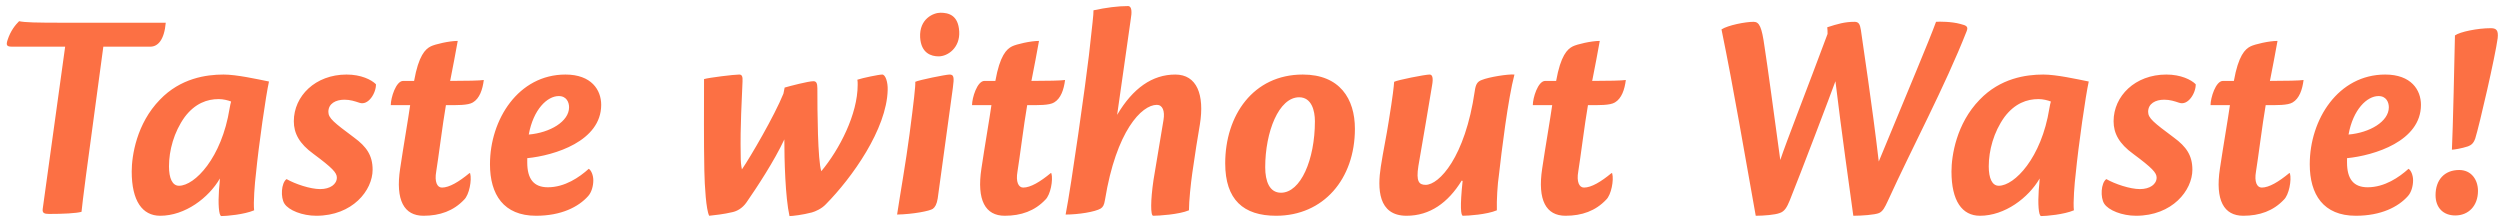 <svg width="330" height="29" viewBox="0 0 330 29" fill="none" xmlns="http://www.w3.org/2000/svg">
<path d="M5.64 27.56L8.6 6.16H1.6C0.92 6.16 0.76 6 1 5.28C1.4 4.04 2.04 3.28 2.52 2.8C3.32 2.96 4.6 3 8.48 3H21.88C21.68 5.28 20.84 6.16 19.84 6.16H13.64L11.36 23.08C11 25.84 10.84 27.16 10.76 27.96C10.04 28.16 8.32 28.24 6.48 28.24C5.84 28.24 5.56 28.12 5.64 27.56ZM17.386 22.64C17.386 20.56 18.026 16.32 21.106 13.16C23.826 10.32 27.226 9.84 29.506 9.84C31.226 9.84 33.906 10.44 35.506 10.76C35.106 12.52 34.146 19.2 33.786 22.92C33.626 24.2 33.426 26.76 33.546 27.76C32.226 28.32 29.906 28.52 29.226 28.52C28.866 28.52 28.786 26.8 28.906 25.08C28.946 24.64 29.026 23.8 29.026 23.56C27.546 26.12 24.426 28.48 21.146 28.48C18.786 28.48 17.386 26.52 17.386 22.64ZM23.626 24.52C25.706 24.52 29.266 20.84 30.306 14.32C30.386 13.88 30.426 13.68 30.506 13.4C30.106 13.24 29.466 13.08 28.866 13.08C27.346 13.08 25.746 13.64 24.386 15.44C22.946 17.44 22.306 19.88 22.306 21.96C22.306 23.52 22.746 24.52 23.626 24.52ZM45.745 9.84C47.665 9.84 49.025 10.52 49.625 11.12C49.665 12.24 48.625 14 47.425 13.56C46.825 13.36 46.225 13.16 45.465 13.16C44.305 13.16 43.345 13.68 43.345 14.76C43.345 15.6 44.065 16.16 46.745 18.16C48.385 19.36 49.185 20.52 49.185 22.4C49.185 25.12 46.545 28.48 41.745 28.48C39.905 28.48 38.105 27.76 37.545 26.88C37.025 26.08 37.105 24.16 37.825 23.64C38.945 24.28 40.945 24.96 42.265 24.96C43.585 24.96 44.465 24.32 44.465 23.44C44.465 22.8 43.865 22.16 41.385 20.32C39.505 18.96 38.785 17.6 38.785 16C38.785 12.68 41.625 9.84 45.745 9.84ZM61.981 22.84L62.061 22.88C62.301 23.76 61.941 25.72 61.261 26.36C59.861 27.84 58.061 28.48 55.901 28.48C53.341 28.48 52.181 26.44 52.821 22.24C53.261 19.28 53.901 15.6 54.141 13.88H51.581C51.581 12.92 52.261 10.68 53.221 10.68H54.661C55.261 7.32 56.141 6.48 56.861 6.12C57.421 5.84 59.301 5.4 60.421 5.4C60.141 6.96 59.781 8.88 59.421 10.68C61.581 10.68 63.301 10.64 63.861 10.56C63.701 11.84 63.301 13 62.421 13.52C61.781 13.92 60.301 13.88 58.861 13.88C58.421 16.4 57.861 20.96 57.581 22.64C57.341 24 57.701 24.76 58.341 24.76C59.301 24.76 60.581 24 61.981 22.84ZM74.638 9.84C78.078 9.84 79.358 11.88 79.358 13.84C79.358 18.64 73.198 20.52 69.597 20.88C69.597 21 69.597 21.28 69.597 21.44C69.597 23.6 70.438 24.72 72.317 24.72C74.558 24.72 76.478 23.4 77.718 22.28C78.037 22.48 78.317 23.12 78.317 23.8C78.317 24.56 78.078 25.4 77.638 25.88C76.358 27.32 74.078 28.48 70.757 28.48C66.478 28.48 64.677 25.68 64.677 21.68C64.677 15.76 68.438 9.84 74.638 9.84ZM73.757 12.68C72.237 12.68 70.397 14.44 69.797 17.76C72.597 17.52 75.118 16.04 75.118 14.16C75.118 13.52 74.797 12.68 73.757 12.68ZM107.373 10.72C107.733 10.72 107.893 10.96 107.893 11.64C107.893 14.68 107.933 21.16 108.413 22.6C110.813 19.72 113.213 15.08 113.213 11.2C113.213 10.96 113.213 10.68 113.173 10.52C113.893 10.28 116.013 9.84 116.453 9.84C116.893 9.84 117.213 10.88 117.173 11.88C117.053 17.04 112.453 23.48 109.013 26.96C108.453 27.56 107.613 27.92 107.173 28.04C105.973 28.36 104.613 28.52 104.213 28.52C103.653 26 103.533 21.12 103.533 18.4C102.213 21.24 99.893 24.76 98.533 26.72C97.973 27.52 97.253 27.88 96.693 28C95.533 28.28 94.333 28.4 93.613 28.48C93.213 27.72 93.013 24.64 92.973 22.52C92.893 18.4 92.933 14.32 92.933 10.44C93.613 10.24 96.893 9.84 97.573 9.84C97.933 9.84 98.053 10.08 98.013 10.76C97.933 13.12 97.693 16.52 97.773 20.48C97.773 21.36 97.813 21.76 97.933 22.36C99.053 20.72 102.213 15.32 103.413 12.36L103.573 11.56C104.253 11.36 106.693 10.72 107.373 10.72ZM124.137 1.68C125.217 1.68 126.497 2 126.617 4.16C126.737 6.28 125.137 7.44 123.897 7.44C122.937 7.44 121.577 7.04 121.457 4.92C121.337 2.48 123.217 1.68 124.137 1.68ZM125.337 9.84C125.897 9.84 125.977 10.16 125.777 11.6C125.097 16.64 124.137 23.64 123.777 26.2C123.657 26.96 123.417 27.36 123.137 27.56C122.777 27.84 120.537 28.28 118.417 28.32C118.817 25.64 119.577 21.4 120.057 17.72C120.617 13.44 120.857 11.36 120.817 10.8C121.297 10.56 124.857 9.84 125.337 9.84ZM138.708 22.84L138.788 22.88C139.028 23.76 138.668 25.72 137.988 26.36C136.588 27.84 134.788 28.48 132.628 28.48C130.068 28.48 128.908 26.44 129.548 22.24C129.988 19.28 130.628 15.6 130.868 13.88H128.308C128.308 12.92 128.988 10.68 129.948 10.68H131.388C131.988 7.32 132.868 6.48 133.588 6.12C134.148 5.84 136.028 5.4 137.148 5.4C136.868 6.96 136.508 8.88 136.148 10.68C138.308 10.68 140.028 10.64 140.588 10.56C140.428 11.84 140.028 13 139.148 13.52C138.508 13.92 137.028 13.88 135.588 13.88C135.148 16.4 134.588 20.96 134.308 22.64C134.068 24 134.428 24.76 135.068 24.76C136.028 24.76 137.308 24 138.708 22.84ZM155.142 9.84C157.982 9.84 159.022 12.48 158.382 16.44C158.022 18.52 157.822 19.84 157.382 22.84C157.182 24.24 156.942 26.56 156.942 27.76C155.622 28.32 152.902 28.48 152.222 28.48C151.862 28.48 151.862 26.48 152.262 23.76C152.702 21.08 153.102 18.76 153.582 15.84C153.782 14.64 153.462 13.84 152.702 13.84C150.702 13.84 147.342 17.28 145.862 26.36C145.742 27.12 145.582 27.32 145.302 27.52C144.582 27.96 142.382 28.32 140.662 28.32C141.422 24.44 143.342 10.76 143.742 7.28C144.222 2.88 144.342 2.04 144.342 1.36C146.022 1 147.582 0.8 148.902 0.8C149.422 0.8 149.422 1.64 149.262 2.52C148.902 5 148.302 9.36 147.462 15.16C149.542 11.64 152.102 9.84 155.142 9.84ZM171.968 9.84C176.848 9.84 178.848 13.04 178.848 17C178.848 23.64 174.688 28.48 168.448 28.48C164.128 28.48 161.728 26.36 161.728 21.56C161.728 15.24 165.408 9.84 171.968 9.84ZM171.488 12.84C168.808 12.84 167.008 17.4 167.008 22.08C167.008 23.92 167.568 25.44 169.088 25.44C171.688 25.44 173.568 21.08 173.568 16C173.568 14.6 173.128 12.84 171.488 12.84ZM193.066 23.88L192.946 23.84C191.146 26.76 188.746 28.48 185.666 28.48C181.866 28.48 181.826 24.84 182.266 22C182.586 19.92 183.026 17.88 183.306 16.04C183.866 12.6 183.986 11.4 184.026 10.8C184.466 10.56 188.106 9.84 188.706 9.84C189.066 9.84 189.226 10.24 189.026 11.32C188.626 13.68 187.866 18.32 187.226 21.92C186.906 23.96 187.306 24.4 188.186 24.4C189.946 24.4 193.386 20.8 194.666 12.04C194.786 11.12 195.026 10.76 195.586 10.56C196.546 10.16 199.106 9.76 199.906 9.84C199.066 13 198.186 20.12 197.866 23.04C197.666 24.32 197.546 26.44 197.586 27.76C196.266 28.32 193.786 28.48 193.106 28.48C192.826 28.48 192.706 27.28 193.066 23.88ZM212.73 22.84L212.81 22.88C213.05 23.76 212.69 25.72 212.01 26.36C210.61 27.84 208.81 28.48 206.65 28.48C204.09 28.48 202.93 26.44 203.57 22.24C204.01 19.28 204.65 15.6 204.89 13.88H202.33C202.33 12.92 203.01 10.68 203.97 10.68H205.41C206.01 7.32 206.89 6.48 207.61 6.12C208.17 5.84 210.05 5.4 211.17 5.4C210.89 6.96 210.53 8.88 210.17 10.68C212.33 10.68 214.05 10.64 214.61 10.56C214.45 11.84 214.05 13 213.17 13.52C212.53 13.92 211.05 13.88 209.61 13.88C209.17 16.4 208.61 20.96 208.33 22.64C208.09 24 208.45 24.76 209.09 24.76C210.05 24.76 211.33 24 212.73 22.84ZM231.477 2.88C232.237 2.88 232.557 3.56 232.917 6.16C233.317 8.72 234.157 14.96 234.997 21.12C235.717 18.92 238.637 11.48 241.237 4.48C241.237 4.16 241.237 3.88 241.197 3.6C242.557 3.16 243.517 2.88 244.797 2.88C245.357 2.88 245.517 3.2 245.637 3.96C245.917 6.04 247.117 13.76 247.997 21.32C252.157 11.24 254.557 5.6 255.557 2.88C255.997 2.84 257.597 2.84 258.757 3.16C259.597 3.36 259.837 3.52 259.597 4.12C256.717 11.44 252.517 19.24 249.157 26.6C248.797 27.36 248.557 27.88 248.037 28.12C247.477 28.36 245.717 28.48 244.637 28.48C244.157 25 243.077 17.36 242.277 10.72C241.717 12.28 237.677 22.92 236.237 26.48C235.877 27.36 235.557 27.92 234.917 28.12C234.317 28.36 232.797 28.48 231.757 28.48C230.277 20.28 228.917 12.08 227.237 3.88C228.117 3.32 230.397 2.88 231.477 2.88ZM257.595 22.64C257.595 20.56 258.235 16.32 261.315 13.16C264.035 10.32 267.435 9.84 269.715 9.84C271.435 9.84 274.115 10.44 275.715 10.76C275.315 12.52 274.355 19.2 273.995 22.92C273.835 24.2 273.635 26.76 273.755 27.76C272.435 28.32 270.115 28.52 269.435 28.52C269.075 28.52 268.995 26.8 269.115 25.08C269.155 24.64 269.235 23.8 269.235 23.56C267.755 26.12 264.635 28.48 261.355 28.48C258.995 28.48 257.595 26.52 257.595 22.64ZM263.835 24.52C265.915 24.52 269.475 20.84 270.515 14.32C270.595 13.88 270.635 13.68 270.715 13.4C270.315 13.24 269.675 13.08 269.075 13.08C267.555 13.08 265.955 13.64 264.595 15.44C263.155 17.44 262.515 19.88 262.515 21.96C262.515 23.52 262.955 24.52 263.835 24.52ZM285.954 9.84C287.874 9.84 289.234 10.52 289.834 11.12C289.874 12.24 288.834 14 287.634 13.56C287.034 13.36 286.434 13.16 285.674 13.16C284.514 13.16 283.554 13.68 283.554 14.76C283.554 15.6 284.274 16.16 286.954 18.16C288.594 19.36 289.394 20.52 289.394 22.4C289.394 25.12 286.754 28.48 281.954 28.48C280.114 28.48 278.314 27.76 277.754 26.88C277.234 26.08 277.314 24.16 278.034 23.64C279.154 24.28 281.154 24.96 282.474 24.96C283.794 24.96 284.674 24.32 284.674 23.44C284.674 22.8 284.074 22.16 281.594 20.32C279.714 18.96 278.994 17.6 278.994 16C278.994 12.68 281.834 9.84 285.954 9.84ZM302.191 22.84L302.271 22.88C302.511 23.76 302.151 25.72 301.471 26.36C300.071 27.84 298.271 28.48 296.111 28.48C293.551 28.48 292.391 26.44 293.031 22.24C293.471 19.28 294.111 15.6 294.351 13.88H291.791C291.791 12.92 292.471 10.68 293.431 10.68H294.871C295.471 7.32 296.351 6.48 297.071 6.12C297.631 5.84 299.511 5.4 300.631 5.4C300.351 6.96 299.991 8.88 299.631 10.68C301.791 10.68 303.511 10.64 304.071 10.56C303.911 11.84 303.511 13 302.631 13.52C301.991 13.92 300.511 13.88 299.071 13.88C298.631 16.4 298.071 20.96 297.791 22.64C297.551 24 297.911 24.76 298.551 24.76C299.511 24.76 300.791 24 302.191 22.84ZM314.847 9.84C318.287 9.84 319.567 11.88 319.567 13.84C319.567 18.64 313.407 20.52 309.807 20.88C309.807 21 309.807 21.28 309.807 21.44C309.807 23.6 310.647 24.72 312.527 24.72C314.767 24.72 316.687 23.4 317.927 22.28C318.247 22.48 318.527 23.12 318.527 23.8C318.527 24.56 318.287 25.4 317.847 25.88C316.567 27.32 314.287 28.48 310.967 28.48C306.687 28.48 304.887 25.68 304.887 21.68C304.887 15.76 308.647 9.84 314.847 9.84ZM313.967 12.68C312.447 12.68 310.607 14.44 310.007 17.76C312.807 17.52 315.327 16.04 315.327 14.16C315.327 13.52 315.007 12.68 313.967 12.68ZM328.773 3.72C329.493 3.72 329.813 3.96 329.693 5.04C329.373 7.44 327.293 16.48 326.733 18.28C326.493 18.96 326.173 19.16 325.773 19.32C324.933 19.6 323.893 19.76 323.653 19.76C323.773 17.52 324.013 6.92 324.053 4.68C324.693 4.2 327.053 3.72 328.773 3.72ZM324.613 22.44C326.213 22.44 327.093 23.72 327.093 25.2C327.093 27.16 325.853 28.44 324.093 28.44C322.533 28.44 321.493 27.44 321.493 25.76C321.493 23.76 322.653 22.44 324.613 22.44Z" fill="#FC7044"/>
</svg>
